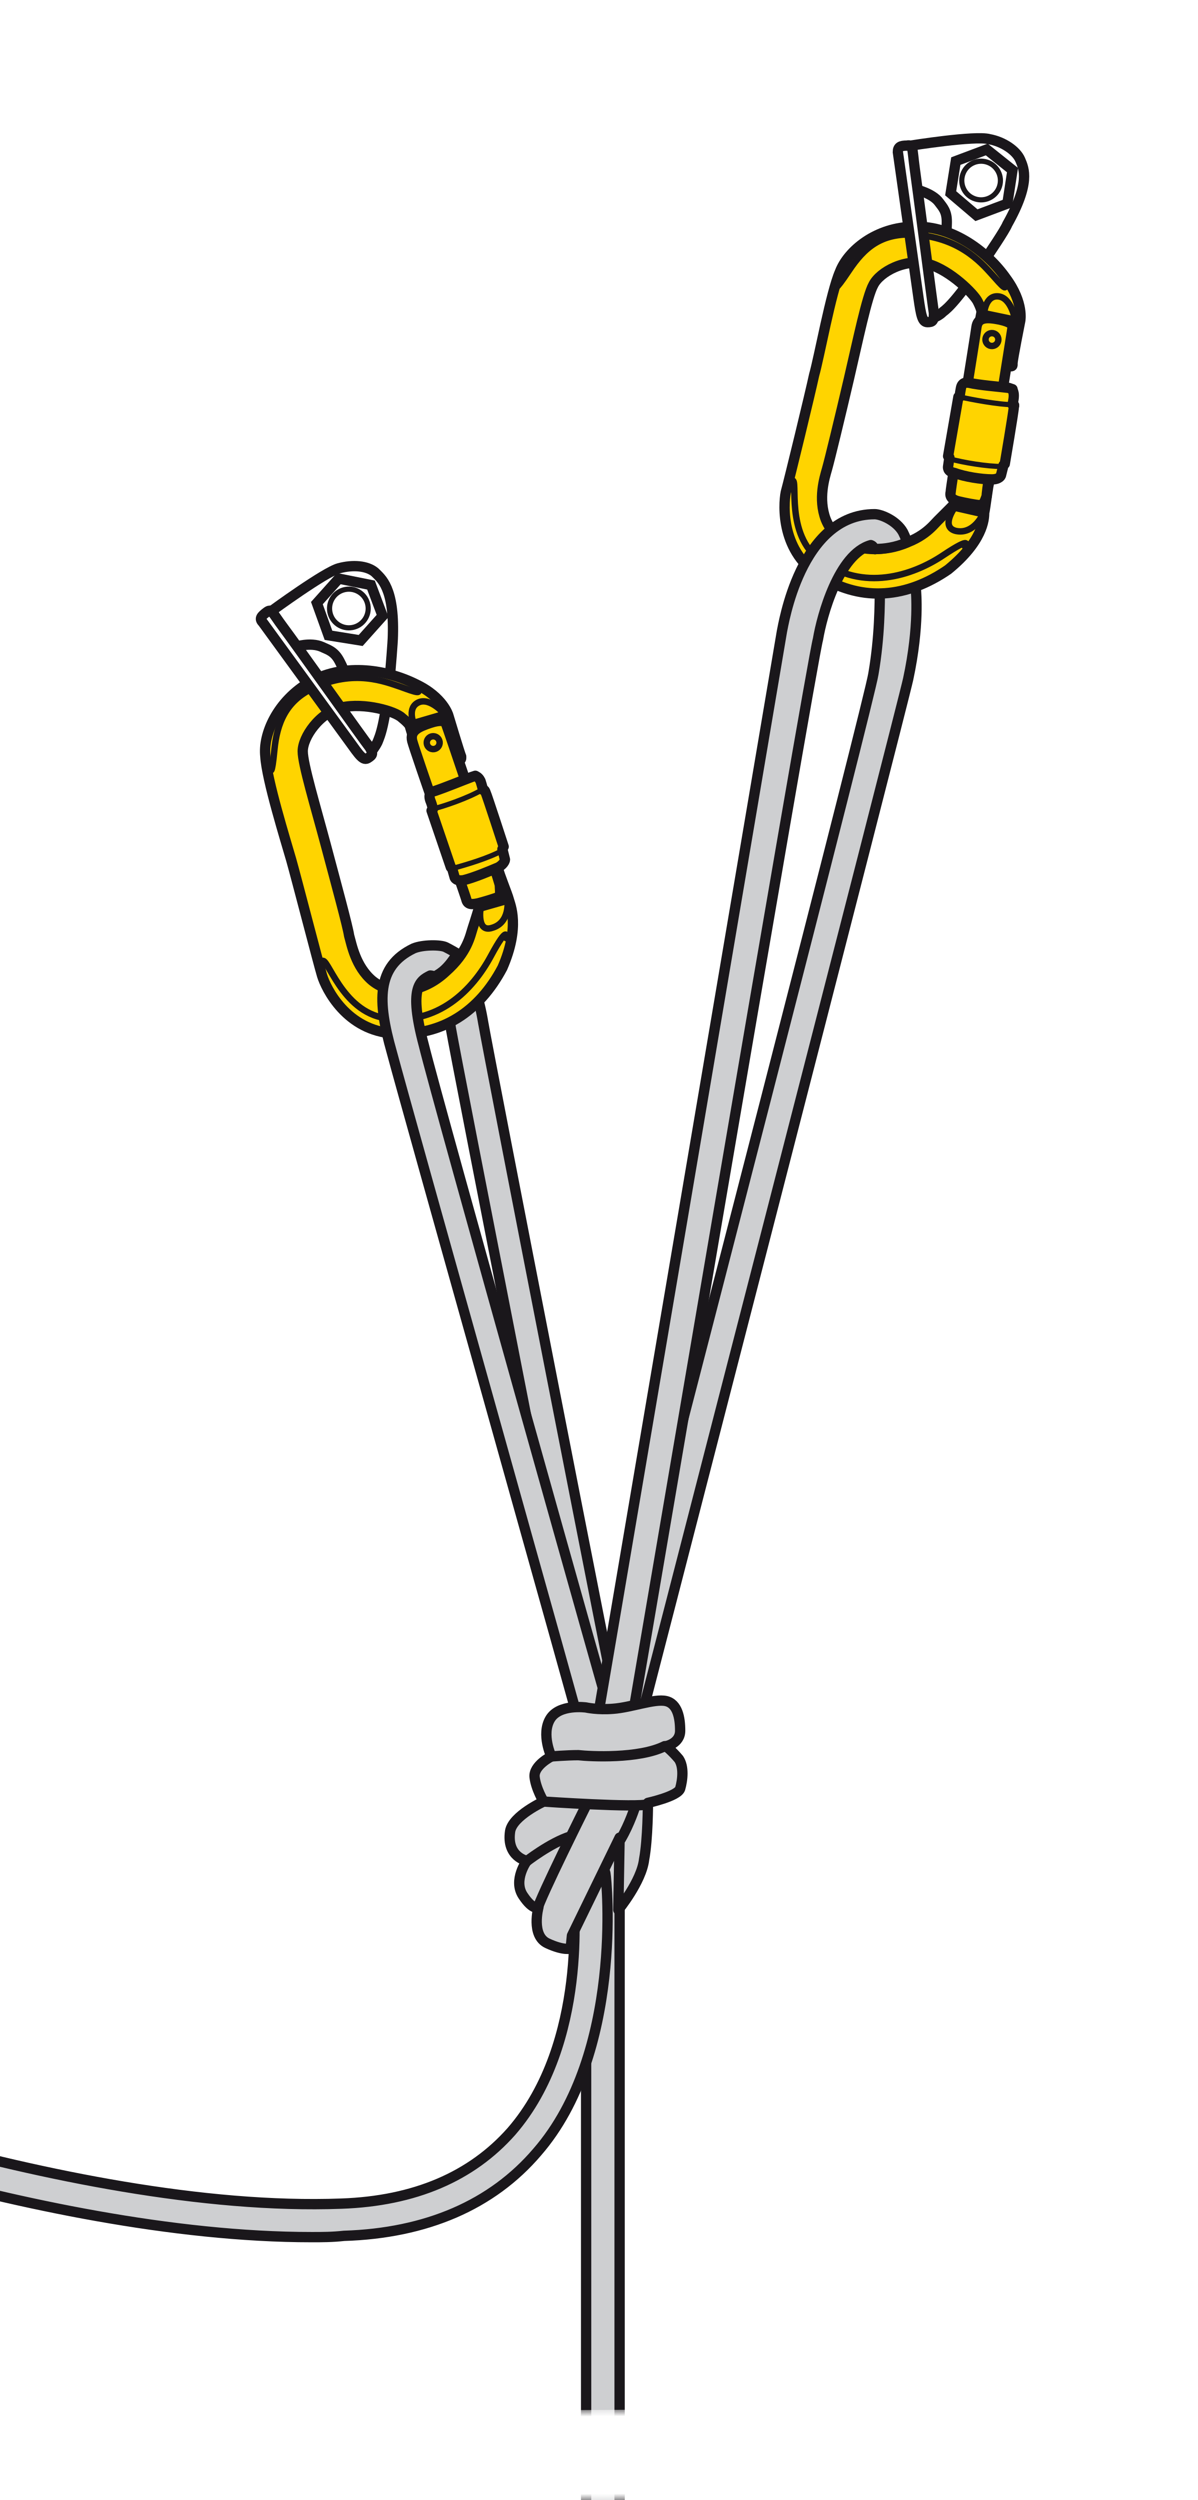 <?xml version="1.0" encoding="utf-8"?>
<!-- Generator: Adobe Illustrator 21.0.0, SVG Export Plug-In . SVG Version: 6.00 Build 0)  -->
<svg version="1.1" id="Calque_1" xmlns="http://www.w3.org/2000/svg" xmlns:xlink="http://www.w3.org/1999/xlink" x="0px" y="0px"
	 viewBox="0 0 93 194" style="enable-background:new 0 0 93 194;" xml:space="preserve">
<style type="text/css">
	
		.st0{clip-path:url(#SVGID_2_);fill:#CECFD1;stroke:#1A171B;stroke-width:0.8;stroke-linecap:round;stroke-linejoin:round;stroke-miterlimit:10;}
	.st1{clip-path:url(#SVGID_2_);fill:none;stroke:#1A171B;stroke-width:0.8;}
	.st2{clip-path:url(#SVGID_2_);fill:none;stroke:#1A171B;stroke-width:0.4;}
	.st3{clip-path:url(#SVGID_2_);}
	.st4{fill:#FFD400;stroke:#1A171B;stroke-width:0.8;stroke-linecap:round;stroke-linejoin:round;stroke-miterlimit:10;}
	.st5{fill:none;stroke:#1A171B;stroke-width:0.5;stroke-linecap:round;stroke-linejoin:round;stroke-miterlimit:10;}
	.st6{fill:none;stroke:#1A171B;stroke-width:0.4;stroke-linecap:round;stroke-linejoin:round;}
	.st7{clip-path:url(#SVGID_2_);fill:#FFFFFF;stroke:#1A171B;stroke-width:0.8;}
	.st8{fill:#CECFD1;stroke:#1A171B;stroke-width:0.8;stroke-linecap:round;stroke-linejoin:round;stroke-miterlimit:10;}
	.st9{fill:none;stroke:#1A171B;stroke-width:0.8;stroke-linecap:round;stroke-linejoin:round;stroke-miterlimit:10;}
	.st10{filter:url(#Adobe_OpacityMaskFilter);}
	.st11{clip-path:url(#SVGID_2_);fill:url(#SVGID_4_);}
	.st12{clip-path:url(#SVGID_2_);mask:url(#SVGID_3_);fill:#FFFFFF;}
	.st13{fill:none;}
</style>
<g>
	<defs>
		<rect id="SVGID_1_" width="93" height="194"/>
	</defs>
	<use xlink:href="#SVGID_1_"  style="overflow:visible;fill:#FFFFFF;"/>
	<clipPath id="SVGID_2_">
		<use xlink:href="#SVGID_1_"  style="overflow:visible;"/>
	</clipPath>
	<path class="st0" d="M46.9,135.7c-0.6,0-1.1-0.4-1.2-1C45.2,132,35.4,82.2,35,79.8c-0.3-1.9-0.8-2.9-1.1-3.4
		c-0.4-0.6-0.2-1.4,0.4-1.8c0.6-0.4,1.4-0.2,1.8,0.4c0.6,1,1.1,2.5,1.4,4.3c0.4,2.4,10.5,54.1,10.7,54.7c0.1,0.7-0.3,1.4-1,1.5
		C47.1,135.6,47,135.7,46.9,135.7z"/>
	<path class="st0" d="M47.2,139.7c-0.1,0-0.3,0-0.4,0c-0.7-0.2-1.2-0.9-1-1.7c7.5-28.8,21.7-83.7,22-85.7c0.5-2.9,0.5-5.5,0.5-6.7
		c0.5-0.1,1.4,0,2.5-0.8c0.2,0.2,0.3,0.6,0.3,0.9c0,0.2,0.3,2.8-0.6,7c-0.5,2.3-21.2,82.5-22.1,85.9
		C48.3,139.3,47.8,139.7,47.2,139.7z"/>
	<polygon class="st1" points="25.5,49.3 24.6,46.8 26.3,44.9 28.8,45.4 29.7,47.8 28,49.7 	"/>
	<ellipse transform="matrix(0.984 -0.179 0.179 0.984 -8.032 5.625)" class="st2" cx="27.1" cy="47.2" rx="1.5" ry="1.5"/>
	<path class="st1" d="M28.8,58.4c0.1-0.2,0.3-0.4,0.5-0.8c0.2-0.5,0.6-1.3,1-5.5c0,0,0.2-2.3,0.2-2.8c0.1-3.7-0.9-4.4-1.4-4.9
		c-0.6-0.5-1.7-0.6-2.8-0.3c-1.1,0.3-5.2,3.3-5.2,3.3"/>
	<path class="st1" d="M22.9,50.2c0,0,1.2-0.4,2.1,0c0.4,0.2,0.9,0.3,1.3,1c0,0,0.4,0.7,0.5,1.2c0,0,0.2,1.7-0.2,2.6"/>
	<g class="st3">
		<path class="st4" d="M39.5,69.8c-0.1-0.4-0.8-2.1-0.8-2.3c0-0.2-0.3-0.9-0.6-1c-0.3-0.1-1.4,0.4-1.5,0.5c-0.1,0.1-0.3,0.4-0.2,0.7
			c0.1,0.2,0.8,2.7,0.8,2.7s-0.3,1-0.5,1.6c-0.2,0.6-0.4,1.9-2.1,3.4c-1.7,1.6-4.1,2-5.7,0.7c-1.3-1.1-1.6-2.8-1.8-3.5
			c-0.1-0.7-1-4-1.8-7c-0.8-3-1.8-6.3-1.8-7.3c0-1.1,1.3-3,3-3.4c1.8-0.4,4.2,0.3,4.7,0.8c0.5,0.4,0.6,0.6,0.6,0.6s0.8,2.7,1,3
			c0.2,0.3,0.2,0.5,1.7,0.1c1.4-0.4,1.3-0.4,1.3-0.7c-0.1-0.2-1-3.2-1-3.2s-0.4-1.4-2.5-2.4c-2.2-1.1-5.5-1.7-8.2-0.2
			c-2.6,1.5-3.7,4.1-3.5,5.8c0.1,1.8,1.6,6.6,2,8c0.4,1.4,2.1,8,2.4,9c0.3,1,1.9,4.3,5.6,4.5c3.7,0.2,6.6-1.7,8.4-5.1
			C40.4,71.9,39.6,70.2,39.5,69.8z"/>
		<line class="st5" x1="38.5" y1="67.4" x2="36.6" y2="68"/>
		<path class="st5" d="M37.3,70.5l2.1-0.6c0,0,0.2,1.7-1.2,2.1C37,72.4,37.3,70.5,37.3,70.5z"/>
		<path class="st5" d="M39.3,72.8c0,0,0.2-1.2-1.2,1.4c-1.4,2.6-4.1,5.4-8.2,4.8c-3.4-0.5-4.5-4.9-4.9-4.4"/>
		<path class="st5" d="M21,59.7c0,0,0.1,0.6,0.3-1.5c0.2-2.1,0.9-3.8,3-4.8c3.2-1.5,5.6-0.5,6.8-0.1c1.1,0.4,1.9,0.7,1-0.1"/>
		<path class="st5" d="M32.1,56.1l2.4-0.7c0,0-1.1-1.3-2-0.9C31.6,54.9,32.1,56.1,32.1,56.1z"/>
	</g>
	<g class="st3">
		<path class="st4" d="M34.6,56.1c0-0.1-0.3-0.3-1.2,0c-0.9,0.3-1.6,0.6-1.4,1.4c0.2,0.8,4.1,11.9,4.2,12.3c0.1,0.4,0.4,0.4,0.9,0.3
			c0.4-0.1,1.4-0.4,1.6-0.5c0.2-0.1,0.1-0.6,0.1-0.9C38.8,68.4,34.7,56.3,34.6,56.1z"/>
		<ellipse transform="matrix(0.948 -0.32 0.32 0.948 -16.656 13.779)" class="st5" cx="33.6" cy="57.6" rx="0.5" ry="0.5"/>
	</g>
	<g class="st3">
		<g>
			<path class="st4" d="M38.7,67.3c0.5-0.3,0.5-0.6,0.5-0.6L39,65.9l0.1-0.2c0,0-1.3-4-1.4-4.2c-0.1-0.3-0.2-0.2-0.2-0.2
				s-0.1-0.4-0.2-0.7c-0.1-0.2-0.2-0.3-0.4-0.4l-0.3,0.1c-0.8,0.3-2,0.8-2.9,1.1c-0.1,0-0.5,0.1-0.3,0.7c0.2,0.5,0.2,0.7,0.2,0.7
				l-0.1,0.1l1.5,4.4l0.1,0.1l0.2,0.7c0,0,0.1,0.3,0.7,0.2C36.8,68.1,38,67.6,38.7,67.3z"/>
			<path class="st6" d="M35.1,67.4c1.1-0.3,2.8-0.8,3.9-1.4"/>
		</g>
		<path class="st6" d="M33.5,62.8c0.9-0.2,2.9-0.9,3.9-1.5"/>
	</g>
	<path class="st7" d="M20.4,48.3c0,0,5.9,8.1,6.7,9.2c0.8,1.1,1.1,1.6,1.5,1.3c0.3-0.2,0.4-0.3,0.1-0.8c-0.4-0.5-5.8-8.1-6.7-9.3
		c-0.9-1.2-0.9-1.5-1.3-1.2C20.3,47.8,20.1,48,20.4,48.3z"/>
	<polygon class="st1" points="73.8,15 74.2,12.5 76.6,11.6 78.6,13.2 78.2,15.8 75.8,16.7 	"/>
	<ellipse transform="matrix(0.306 -0.952 0.952 0.306 39.517 82.267)" class="st2" cx="76.2" cy="14" rx="1.5" ry="1.5"/>
	<path class="st1" d="M72.4,24.7c0.2-0.1,0.5-0.2,0.8-0.5c0.4-0.3,1.1-0.9,3.5-4.4c0,0,1.3-1.9,1.5-2.4c1.8-3.2,1.3-4.3,1-5
		c-0.3-0.7-1.3-1.4-2.4-1.6c-1.1-0.3-6.1,0.5-6.1,0.5"/>
	<path class="st1" d="M71.1,14.7c0,0,1.3,0.3,1.8,1c0.3,0.4,0.6,0.7,0.6,1.5c0,0,0,0.8-0.1,1.3c0,0-0.6,1.6-1.4,2.2"/>
	<g class="st3">
		<path class="st4" d="M76.4,39.8c0.1-0.4,0.3-2.2,0.4-2.4c0.1-0.2,0.1-0.9-0.1-1.1c-0.3-0.2-1.4-0.3-1.6-0.3
			c-0.2,0-0.5,0.2-0.5,0.5c0,0.2-0.6,2.7-0.6,2.7s-0.8,0.8-1.2,1.2c-0.4,0.4-1.2,1.5-3.4,2c-2.2,0.6-4.5-0.1-5.3-2.1
			c-0.6-1.6-0.1-3.2,0.1-3.9c0.2-0.7,1-4,1.7-7c0.7-3,1.4-6.4,1.9-7.3c0.5-1,2.5-2.1,4.3-1.6c1.7,0.5,3.5,2.3,3.8,2.9
			c0.3,0.6,0.3,0.8,0.3,0.8s-0.5,2.7-0.5,3.1c0,0.3,0,0.5,1.5,0.9c1.5,0.3,1.4,0.3,1.4,0c0-0.3,0.6-3.3,0.6-3.3s0.3-1.4-1.1-3.3
			c-1.4-2-4.1-4.1-7.1-4c-3,0-5.2,1.9-5.8,3.5c-0.7,1.6-1.6,6.6-2,8c-0.3,1.4-1.9,8-2.2,9.1c-0.2,1-0.4,4.7,2.8,6.6
			c3.2,1.9,6.6,1.6,9.8-0.6C76.3,42,76.4,40.3,76.4,39.8z"/>
		<line class="st5" x1="76.7" y1="37.2" x2="74.7" y2="36.8"/>
		<path class="st5" d="M74.1,39.4l2.2,0.5c0,0-0.7,1.6-2.1,1.3C73,40.9,74.1,39.4,74.1,39.4z"/>
		<path class="st5" d="M74.9,42.4c0,0,0.7-0.9-1.7,0.7c-2.4,1.6-6.2,2.8-9.5,0.4c-2.8-2-1.7-6.4-2.2-6.2"/>
		<path class="st5" d="M64.9,22.2c0,0-0.2,0.6,1-1.2c1.2-1.8,2.5-2.9,5-2.8c3.5,0.2,5.2,2.1,6.1,3.1c0.8,0.9,1.3,1.5,0.9,0.4"/>
		<path class="st5" d="M76.4,24.3l2.4,0.5c0,0-0.3-1.7-1.3-1.8C76.5,22.9,76.4,24.3,76.4,24.3z"/>
	</g>
	<g class="st3">
		<path class="st4" d="M78.6,25.4c0-0.2-0.1-0.4-1-0.6c-1-0.2-1.7-0.2-1.8,0.6c-0.1,0.8-2,12.4-2,12.8c-0.1,0.4,0.2,0.6,0.6,0.7
			c0.4,0.1,1.4,0.3,1.7,0.3c0.3,0,0.4-0.5,0.5-0.7C76.5,38.3,78.6,25.6,78.6,25.4z"/>
		<ellipse transform="matrix(0.164 -0.986 0.986 0.164 38.443 97.958)" class="st5" cx="77" cy="26.3" rx="0.5" ry="0.5"/>
	</g>
	<g class="st3">
		<g>
			<path class="st4" d="M77,37.2c0.6,0,0.7-0.3,0.7-0.3l0.2-0.8l0.1-0.1c0,0,0.7-4.1,0.7-4.4c0.1-0.3-0.1-0.2-0.1-0.2
				s0.1-0.4,0.1-0.7c0-0.3-0.1-0.4-0.1-0.5l-0.3-0.1c-0.8-0.1-2.2-0.2-3.1-0.4c-0.1,0-0.5-0.1-0.6,0.4c-0.1,0.5-0.1,0.7-0.1,0.7
				l-0.1,0l-0.8,4.6l0.1,0.1l-0.1,0.7c0,0-0.1,0.4,0.5,0.5C74.9,37,76.2,37.2,77,37.2z"/>
			<path class="st6" d="M73.7,35.6c1.1,0.3,2.9,0.6,4.1,0.6"/>
		</g>
		<path class="st6" d="M74.5,30.8c0.9,0.2,3,0.6,4.1,0.6"/>
	</g>
	<path class="st7" d="M69.7,11.8c0,0,1.4,9.9,1.6,11.3c0.2,1.4,0.3,1.9,0.7,1.9c0.4,0,0.5-0.1,0.5-0.7c-0.1-0.6-1.3-9.9-1.5-11.3
		c-0.2-1.5-0.1-1.8-0.6-1.7C69.9,11.3,69.7,11.4,69.7,11.8z"/>
	<g class="st3">
		<g>
			<path class="st8" d="M46.8,201.5c-0.7,0-1.3-0.6-1.3-1.3v-57.8c0-0.7,0.6-1.3,1.3-1.3c0.7,0,1.3,0.6,1.3,1.3v57.8
				C48.1,200.9,47.5,201.5,46.8,201.5z"/>
		</g>
		<path class="st8" d="M24.2,173.6c-21.6,0-48.1-10.4-49.3-10.9c-0.7-0.3-1-1-0.7-1.7c0.3-0.7,1-1,1.7-0.7
			c0.3,0.1,29.1,11.5,50.6,10.7c5.7-0.2,10.1-2.1,13.2-5.6c6-6.9,4.8-18,4.8-18.1c-0.1-0.7,0.6-0.9,1.1-1.4c0.5-0.5,1.3-1.2,1.4-0.5
			c0.1,0.5,1.4,13.9-5.3,21.6c-3.5,4.1-8.6,6.3-15,6.5C25.8,173.6,25,173.6,24.2,173.6z"/>
		<path class="st8" d="M47.8,134.5c-0.2-0.6-13.8-48.9-14.9-53.4c-1.2-4.5-0.3-5,0.5-5.4c0,0,0.2,0,0.3,0.1c0.6-0.3,1.1-0.7,1.8-1.8
			c0,0-0.5-0.3-0.9-0.5c-0.4-0.2-1.8-0.2-2.5,0.1c-2.9,1.4-2.8,4.1-1.7,8c1.2,4.5,14.8,52.8,14.9,53.4c0.2,0.6,0.7,0.9,1.2,0.9
			c0.1,0,0.2,0,0.3,0C47.6,135.9,48,135.2,47.8,134.5z"/>
		<path class="st8" d="M46.8,140.7c-0.1,0-0.2,0-0.3,0c-0.7-0.1-1.2-0.8-1.1-1.6c0.2-0.9,15-88.3,15.3-90.1c0.1-0.4,1.4-9.1,7.2-9.1
			c0.5,0,1.7,0.5,2.2,1.4c0.2,0.4,0.3,0.7,0.3,0.8c-0.9,0.4-1.8,0.5-2.4,0.5c-0.2,0.1-0.1-0.2-0.4-0.3c-2.5,0.7-3.8,5.5-4.1,7.3
			C63,51.3,48.2,138.7,48,139.6C47.9,140.2,47.4,140.7,46.8,140.7z"/>
		<path class="st8" d="M45.5,132.5c0,0-2.1-0.3-2.8,0.9c-0.7,1.2,0.1,2.9,0.1,2.9s-1.4,0.7-1.3,1.6c0.1,0.9,0.7,1.9,0.7,1.9
			s-2.4,1.1-2.6,2.3c-0.3,2,1.3,2.3,1.3,2.3s-1.1,1.5-0.3,2.7c0.8,1.2,1.2,0.9,1.2,0.9s-0.6,2.2,0.7,2.8c1.3,0.6,1.8,0.4,1.8,0.4
			l0.1-1l3.7-7.6l-0.1,5.6c0,0,1.8-2.2,2-3.9c0.3-1.6,0.3-4.4,0.3-4.4s2.3-0.5,2.5-1.1c0.2-0.7,0.3-1.7-0.1-2.3c-0.5-0.6-1-1-1-1
			s1.1-0.2,1.1-1.2c0-1-0.2-2.1-1.1-2.3c-0.9-0.2-2.7,0.5-4.1,0.6C46.4,132.7,45.5,132.5,45.5,132.5z"/>
		<path class="st9" d="M42.8,136.3c0,0,1.2-0.1,2.1-0.1c0.9,0.1,4.7,0.3,6.7-0.7"/>
		<path class="st9" d="M42.2,139.8c0,0,7.4,0.5,8.1,0.2"/>
		<path class="st9" d="M49.3,140.2c0,0-0.4,1.3-1.1,2.5"/>
		<path class="st9" d="M41.7,148.2c0.2-0.9,3.8-8.1,3.8-8.1"/>
		<path class="st9" d="M40.8,144.5c0,0,1.9-1.5,3.5-2"/>
	</g>
	<defs>
		<filter id="Adobe_OpacityMaskFilter" filterUnits="userSpaceOnUse" x="43.6" y="187" width="7.2" height="15.2">
			<feColorMatrix  type="matrix" values="1 0 0 0 0  0 1 0 0 0  0 0 1 0 0  0 0 0 1 0"/>
		</filter>
	</defs>
	<mask maskUnits="userSpaceOnUse" x="43.6" y="187" width="7.2" height="15.2" id="SVGID_3_">
		<g class="st10">
			
				<linearGradient id="SVGID_4_" gradientUnits="userSpaceOnUse" x1="440.797" y1="-1226.8" x2="452.316" y2="-1226.8" gradientTransform="matrix(-8.000000e-03 -1.315 0.286 -1.800000e-03 402.219 779.402)">
				<stop  offset="0" style="stop-color:#FFFFFF"/>
				<stop  offset="0.268" style="stop-color:#FDFDFD"/>
				<stop  offset="0.406" style="stop-color:#F5F5F5"/>
				<stop  offset="0.514" style="stop-color:#E8E8E8"/>
				<stop  offset="0.606" style="stop-color:#D5D5D5"/>
				<stop  offset="0.689" style="stop-color:#BCBCBC"/>
				<stop  offset="0.764" style="stop-color:#9E9E9E"/>
				<stop  offset="0.835" style="stop-color:#7A7A7A"/>
				<stop  offset="0.901" style="stop-color:#505050"/>
				<stop  offset="0.961" style="stop-color:#222222"/>
				<stop  offset="1" style="stop-color:#000000"/>
			</linearGradient>
			<polygon class="st11" points="50.7,187 50.8,202.1 43.6,202.2 43.6,187 			"/>
		</g>
	</mask>
	
		<rect x="43.6" y="187" transform="matrix(1 -6.478636e-03 6.478636e-03 1 -1.26 0.31)" class="st12" width="7.1" height="15.1"/>
</g>
<rect id="_x3C_Tranche_x3E__3_" class="st13" width="93" height="194"/>
</svg>
